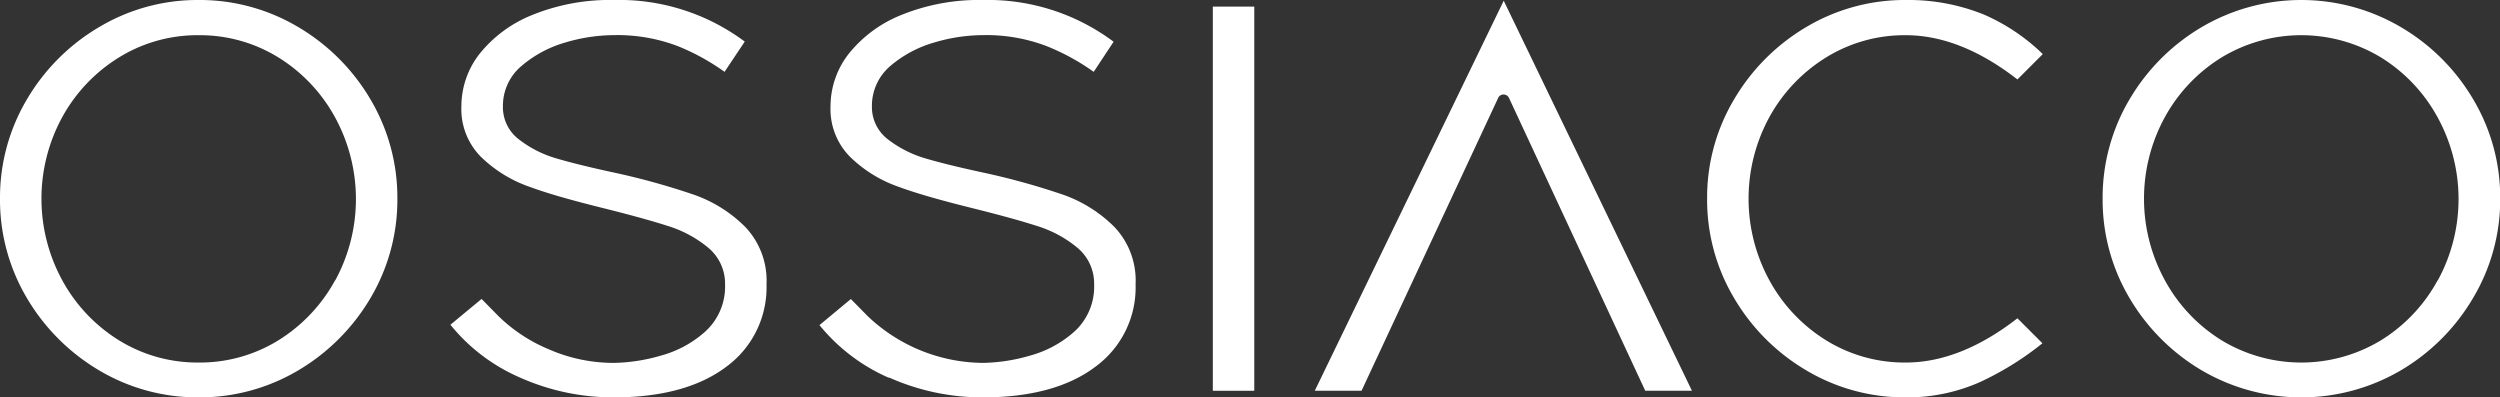 <?xml version="1.0" encoding="UTF-8"?> <svg xmlns="http://www.w3.org/2000/svg" viewBox="0 0 347.97 55.31"><rect x="0" y="0" width="347.97" height="55.31" fill="#333333" stroke="none"/><defs><style>.cls-1{fill:#fff;}</style></defs><title>logo-ossiaco-white</title><g id="Layer_2" data-name="Layer 2"><g id="Layer_1-2" data-name="Layer 1"><path class="cls-1" d="M41.48,3.75A26.79,26.79,0,0,0,27.65,0,26.73,26.73,0,0,0,13.83,3.75,28.36,28.36,0,0,0,3.74,13.84,26.82,26.82,0,0,0,0,27.66,26.82,26.82,0,0,0,3.74,41.48,28.52,28.52,0,0,0,13.83,51.57a26.82,26.82,0,0,0,13.82,3.74,26.88,26.88,0,0,0,13.83-3.74A28.52,28.52,0,0,0,51.57,41.48a26.82,26.82,0,0,0,3.74-13.82,26.82,26.82,0,0,0-3.74-13.82A28.36,28.36,0,0,0,41.48,3.75M46.65,39a22.49,22.49,0,0,1-7.89,8.36,20.75,20.75,0,0,1-11.11,3.1,20.76,20.76,0,0,1-11.1-3.1A22.41,22.41,0,0,1,8.66,39a23.71,23.71,0,0,1,0-22.69A22.41,22.41,0,0,1,16.55,8a20.76,20.76,0,0,1,11.1-3.1A20.77,20.77,0,0,1,38.76,8a22.41,22.41,0,0,1,7.89,8.36,23.71,23.71,0,0,1,0,22.69"></path><path class="cls-1" d="M72.33,52.53a31.86,31.86,0,0,0,13.12,2.78c6.65,0,11.92-1.44,15.68-4.29a13.69,13.69,0,0,0,5.56-11.44,10.85,10.85,0,0,0-2.9-7.93,18.89,18.89,0,0,0-7.18-4.54A99.22,99.22,0,0,0,85.37,24c-3.43-.74-6.15-1.42-8.09-2a15.53,15.53,0,0,1-5.07-2.61A5.62,5.62,0,0,1,70,14.81a7.25,7.25,0,0,1,2.66-5.69,16.31,16.31,0,0,1,6.11-3.23,24,24,0,0,1,6.69-1,23.58,23.58,0,0,1,8.88,1.53A31.09,31.09,0,0,1,100.85,10l2.81-4.21A29.22,29.22,0,0,0,85.45,0,28.68,28.68,0,0,0,74.07,2.09a17.93,17.93,0,0,0-7.35,5.44,11.87,11.87,0,0,0-2.5,7.28,9.43,9.43,0,0,0,2.7,7A18.37,18.37,0,0,0,73.7,26c2.71,1,6.33,2,10.75,3.09,3.66.92,6.56,1.73,8.63,2.4a16.35,16.35,0,0,1,5.45,2.95,6.48,6.48,0,0,1,2.39,5.14,8.45,8.45,0,0,1-2.79,6.6,15.26,15.26,0,0,1-6.19,3.33,24.61,24.61,0,0,1-6.49,1,22.47,22.47,0,0,1-9.08-1.9,22.16,22.16,0,0,1-7-4.62l-2.34-2.38L62.69,45.2a25.44,25.44,0,0,0,9.64,7.33"></path><path class="cls-1" d="M123.71,52.53a31.86,31.86,0,0,0,13.12,2.78c6.64,0,11.92-1.44,15.67-4.29a13.65,13.65,0,0,0,5.56-11.44,10.83,10.83,0,0,0-2.89-7.93A19,19,0,0,0,148,27.11,99.22,99.22,0,0,0,136.75,24c-3.43-.74-6.16-1.42-8.1-2a15.73,15.73,0,0,1-5.07-2.61,5.65,5.65,0,0,1-2.22-4.56A7.28,7.28,0,0,1,124,9.12a16.35,16.35,0,0,1,6.12-3.23,24,24,0,0,1,6.69-1,23.53,23.53,0,0,1,8.87,1.53A31.15,31.15,0,0,1,152.23,10L155,5.81A29.22,29.22,0,0,0,136.83,0a28.69,28.69,0,0,0-11.39,2.09,17.83,17.83,0,0,0-7.34,5.44,11.89,11.89,0,0,0-2.5,7.28,9.43,9.43,0,0,0,2.7,7A18.25,18.25,0,0,0,125.07,26c2.71,1,6.33,2,10.75,3.09,3.67.92,6.57,1.73,8.64,2.4a16.35,16.35,0,0,1,5.45,2.95,6.47,6.47,0,0,1,2.38,5.14,8.44,8.44,0,0,1-2.78,6.6,15.33,15.33,0,0,1-6.19,3.33,24.61,24.61,0,0,1-6.49,1,23.51,23.51,0,0,1-16.07-6.52l-2.33-2.37-4.37,3.63a25.65,25.65,0,0,0,9.65,7.33"></path><rect class="cls-1" x="168.81" y="0.92" width="5.77" height="53.47"></rect><path class="cls-1" d="M210,13.56l19,40.83h6.5L209.3.1,183,54.39h6.51l19.05-40.83a.83.83,0,0,1,1.43,0"></path><path class="cls-1" d="M265.27,0a26.82,26.82,0,0,0-13.82,3.74,28.39,28.39,0,0,0-10.09,10.1,26.68,26.68,0,0,0-3.75,13.82,26.73,26.73,0,0,0,3.75,13.82,28.36,28.36,0,0,0,10.09,10.09,26.76,26.76,0,0,0,13.82,3.74,24.94,24.94,0,0,0,10.32-2.13,42,42,0,0,0,8.69-5.4L280.8,44.3c-5.25,4.09-10.47,6.16-15.53,6.16a20.77,20.77,0,0,1-11.11-3.1A22.41,22.41,0,0,1,246.27,39a23.71,23.71,0,0,1,0-22.69A22.48,22.48,0,0,1,254.16,8a20.77,20.77,0,0,1,11.11-3.1c5.05,0,10.28,2.07,15.53,6.16l3.53-3.53A27.29,27.29,0,0,0,276.07,2a28,28,0,0,0-10.8-2"></path><path class="cls-1" d="M334.13,3.75a27.34,27.34,0,0,0-27.64,0A28.36,28.36,0,0,0,296.4,13.84a26.82,26.82,0,0,0-3.74,13.82,26.82,26.82,0,0,0,3.74,13.82,28.44,28.44,0,0,0,10.09,10.09,27.4,27.4,0,0,0,27.64,0,28.36,28.36,0,0,0,10.09-10.09A26.73,26.73,0,0,0,348,27.66a26.73,26.73,0,0,0-3.75-13.82A28.28,28.28,0,0,0,334.13,3.75M339.3,39a22.33,22.33,0,0,1-7.89,8.36,21.42,21.42,0,0,1-22.2,0A22.33,22.33,0,0,1,301.32,39a23.64,23.64,0,0,1,0-22.69A22.41,22.41,0,0,1,309.21,8a21.42,21.42,0,0,1,22.2,0,22.33,22.33,0,0,1,7.89,8.36,23.64,23.64,0,0,1,0,22.69"></path></g></g></svg> 